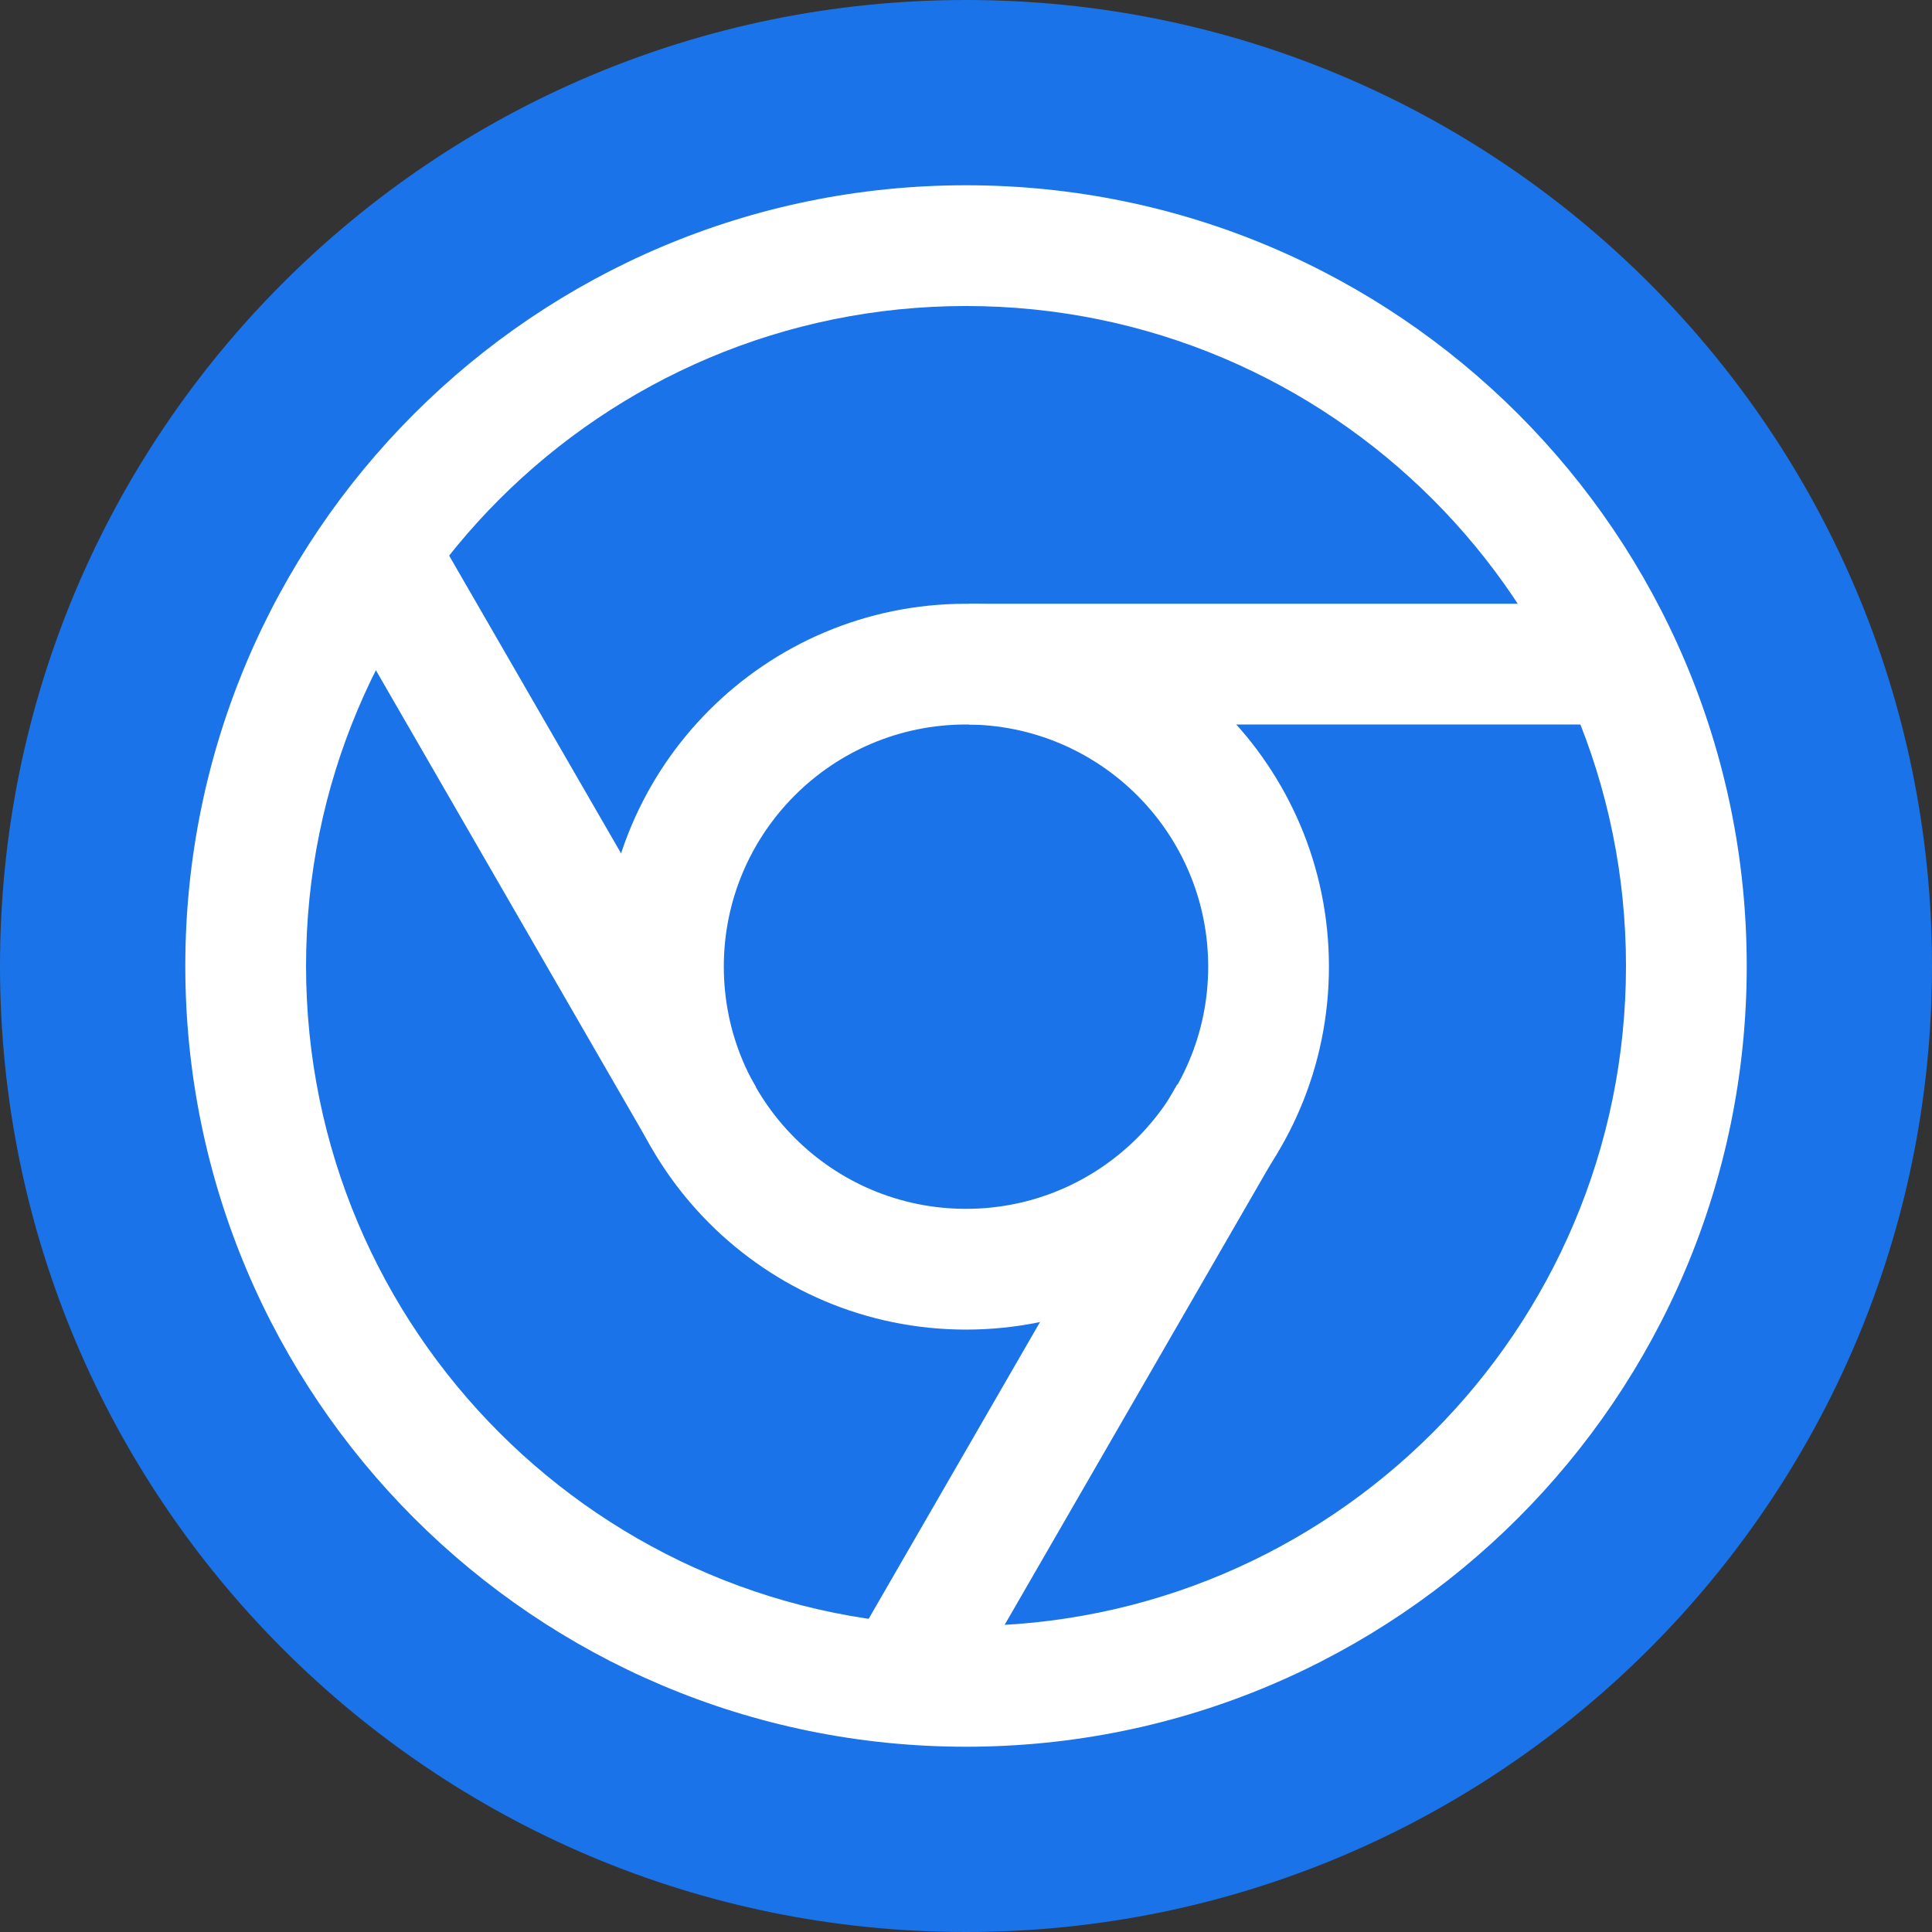 <svg width="56" height="56" viewBox="0 0 56 56" fill="none" xmlns="http://www.w3.org/2000/svg">
<rect x="0" y="0" width="56" height="56" fill="#333333" stroke="none"/>
<g clip-path="url(#clip0_44_41456)">
<path d="M28 56C43.464 56 56 43.464 56 28C56 12.536 43.464 0 28 0C12.536 0 0 12.536 0 28C0 43.464 12.536 56 28 56Z" fill="#1A73E8"/>
<path d="M47.13 28C47.13 17.435 38.566 8.87 28 8.87C17.436 8.87 8.871 17.435 8.871 28C8.871 38.564 17.436 47.129 28 47.13C38.566 47.13 47.13 38.565 47.13 28ZM50.63 28C50.63 40.498 40.498 50.63 28 50.63C15.503 50.629 5.371 40.497 5.371 28C5.371 15.502 15.503 5.37 28 5.37C40.498 5.37 50.63 15.502 50.63 28Z" fill="white"/>
<path d="M35.02 28.019C35.02 24.143 31.877 21 28 21C24.123 21 20.98 24.143 20.98 28.019C20.98 31.896 24.123 35.039 28 35.039C31.877 35.039 35.02 31.896 35.02 28.019ZM38.52 28.019C38.52 33.829 33.81 38.539 28 38.539C22.19 38.539 17.48 33.829 17.48 28.019C17.48 22.21 22.19 17.5 28 17.5C33.81 17.5 38.52 22.21 38.52 28.019Z" fill="white"/>
<path d="M37.152 33.184L27.641 49.659L24.609 47.909L34.122 31.433L37.152 33.184Z" fill="white"/>
<path d="M21.911 31.505L18.879 33.255L9.367 16.78L12.398 15.03L21.911 31.505Z" fill="white"/>
<path d="M47.114 17.5V21H28.09V17.5H47.114Z" fill="white"/>
</g>
<defs>
<clipPath id="clip0_44_41456">
<rect width="56" height="56" fill="white"/>
</clipPath>
</defs>
</svg>
